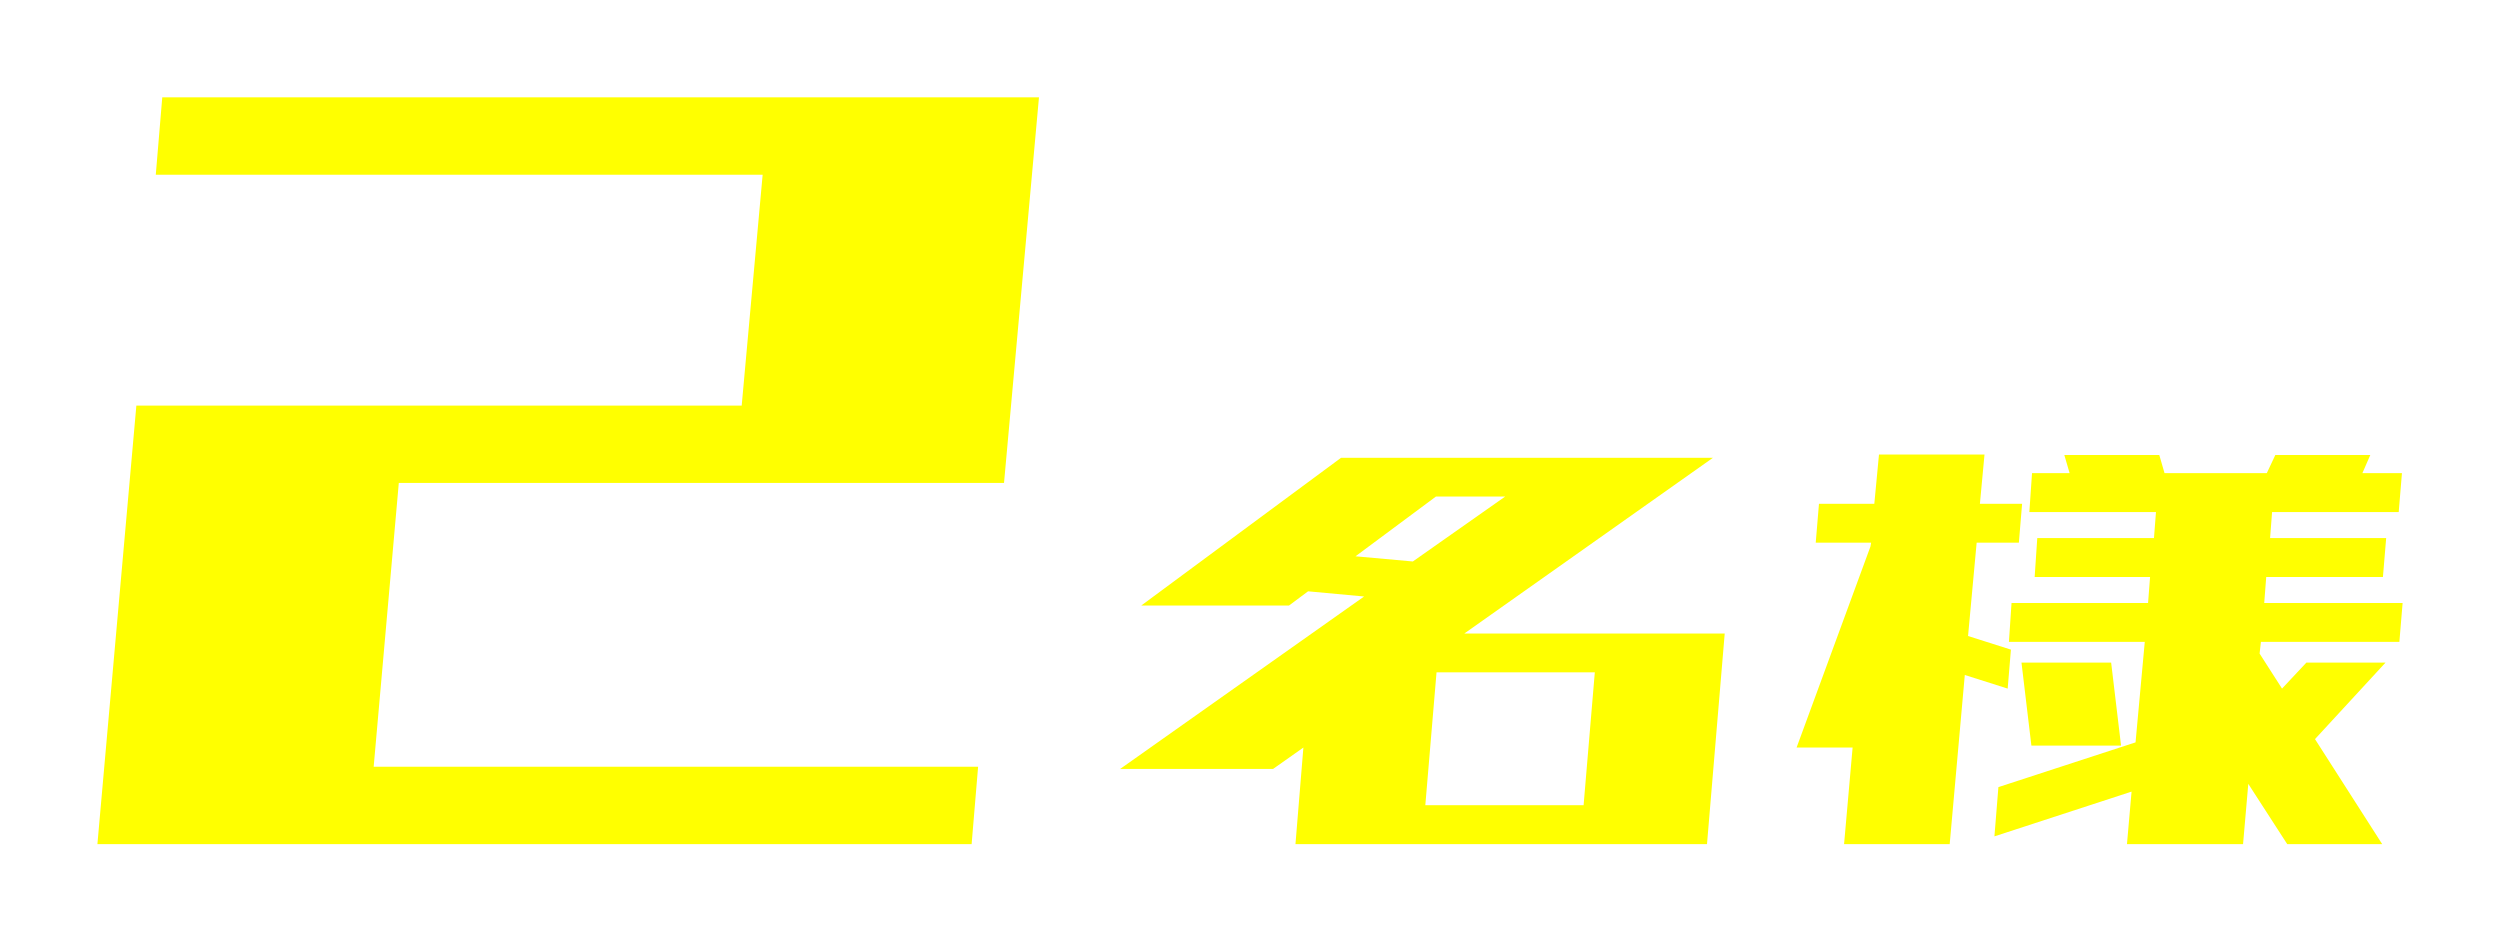 <svg xmlns="http://www.w3.org/2000/svg" xmlns:xlink="http://www.w3.org/1999/xlink" width="153.999" height="58.002" viewBox="0 0 153.999 58.002">
  <defs>
    <filter id="合体_15" x="0" y="0" width="153.999" height="58.002" filterUnits="userSpaceOnUse">
      <feOffset dx="2" dy="2" input="SourceAlpha"/>
      <feGaussianBlur stdDeviation="2" result="blur"/>
      <feFlood flood-opacity="0.239"/>
      <feComposite operator="in" in2="blur"/>
      <feComposite in="SourceGraphic"/>
    </filter>
  </defs>
  <g transform="matrix(1, 0, 0, 1, 0, 0)" filter="url(#合体_15)">
    <path id="合体_15-2" data-name="合体 15" d="M2751.894,13974l-2.4-3.714-.323,3.714h-7.151l.284-3.237-8.448,2.757.245-3.034,8.448-2.756.568-6.19h-8.368l.161-2.395h8.41l.123-1.6h-7.109l.161-2.4h7.189l.123-1.6h-7.8l.165-2.4h2.315l-.326-1.119h5.85l.323,1.119h6.3l.526-1.119h5.85l-.488,1.119h2.437l-.2,2.4h-7.8l-.123,1.6h7.151l-.2,2.4h-7.189l-.123,1.6H2759l-.2,2.395h-8.529l-.081.72,1.382,2.156,1.5-1.6h4.875l-4.345,4.713,4.142,6.471Zm-27.3,0,.526-5.951h-3.451l4.549-12.38.042-.239h-3.412l.2-2.395h3.409l.288-3.037h6.5l-.284,3.037h2.6l-.2,2.395h-2.6l-.53,5.748,2.641.839-.2,2.4-2.641-.838L2731.1,13974Zm-9.059,0H2690.8l.488-5.951-1.869,1.318H2680l15.028-10.623-3.451-.319-1.178.877h-9.1l12.306-9.1h22.908l-15.312,10.823h16.041L2716.15,13974Zm-16.736-2.4h9.75l.691-8.185h-9.75Zm-4.3-15.332,3.531.319,5.688-4h-4.265ZM2617,13974l2.4-27.015h37.288l1.291-14.221h-37.383l.4-4.767H2675l-2.153,23.753h-37.281l-1.548,17.479h37.233l-.4,4.77Zm119.133-6.071-.61-5.112h5.523l.61,5.112Z" transform="translate(-2613 -13924)" fill="#ff0"/>
  </g>
</svg>
